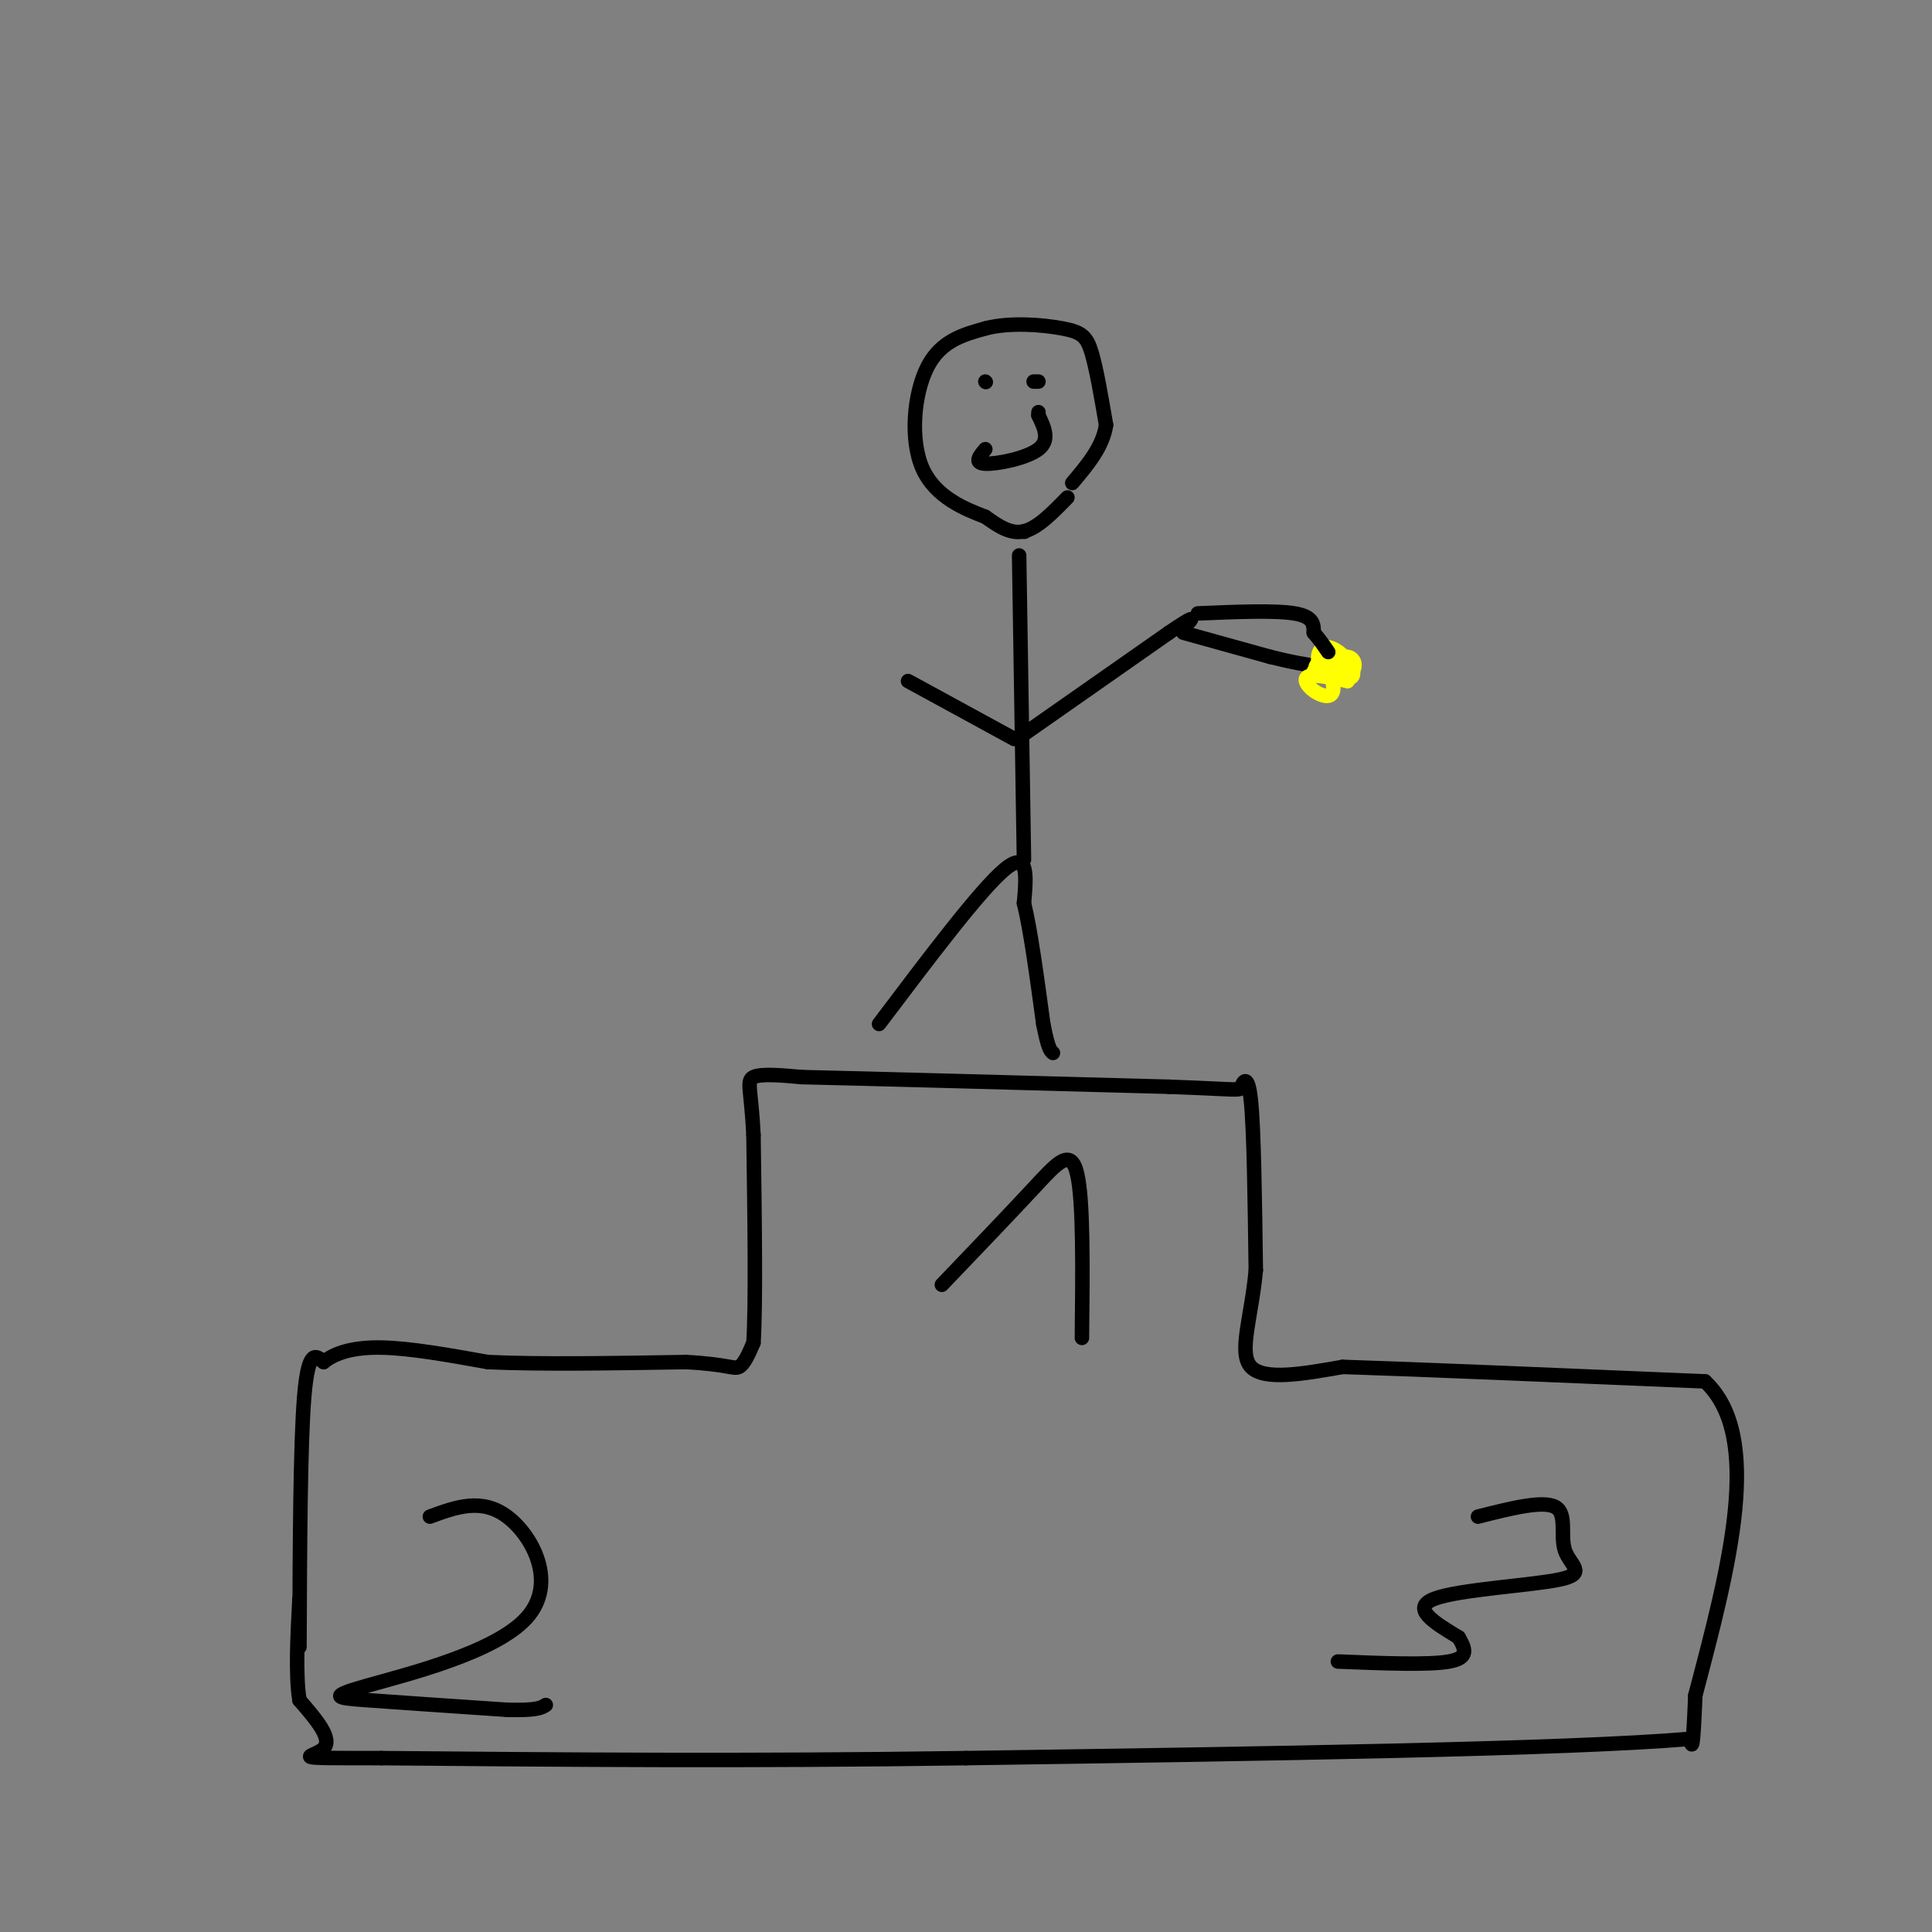 <svg viewBox='0 0 400 400' version='1.1' xmlns='http://www.w3.org/2000/svg' xmlns:xlink='http://www.w3.org/1999/xlink'><rect x="0" y="0" width="400" height="400" fill="#808080" stroke="none"/><g fill='none' stroke='#000000' stroke-width='3' stroke-linecap='round' stroke-linejoin='round'><path d='M62,341c0.083,-21.083 0.167,-42.167 1,-52c0.833,-9.833 2.417,-8.417 4,-7'/><path d='M67,282c2.311,-1.889 6.089,-3.111 12,-3c5.911,0.111 13.956,1.556 22,3'/><path d='M101,282c10.500,0.500 25.750,0.250 41,0'/><path d='M142,282c8.689,0.444 9.911,1.556 11,1c1.089,-0.556 2.044,-2.778 3,-5'/><path d='M156,278c0.500,-8.000 0.250,-25.500 0,-43'/><path d='M156,235c-0.444,-9.356 -1.556,-11.244 0,-12c1.556,-0.756 5.778,-0.378 10,0'/><path d='M166,223c14.333,0.333 45.167,1.167 76,2'/><path d='M242,225c15.048,0.548 14.667,0.917 15,0c0.333,-0.917 1.381,-3.119 2,3c0.619,6.119 0.810,20.560 1,35'/><path d='M260,263c-0.911,9.889 -3.689,17.111 -1,20c2.689,2.889 10.844,1.444 19,0'/><path d='M278,283c15.667,0.500 45.333,1.750 75,3'/><path d='M353,286c12.167,11.333 5.083,38.167 -2,65'/><path d='M351,351c-0.500,12.333 -0.750,10.667 -1,9'/><path d='M350,360c-25.167,2.167 -87.583,3.083 -150,4'/><path d='M200,364c-45.167,0.667 -83.083,0.333 -121,0'/><path d='M79,364c-21.267,0.000 -13.933,0.000 -12,-2c1.933,-2.000 -1.533,-6.000 -5,-10'/><path d='M62,352c-0.833,-5.167 -0.417,-13.083 0,-21'/><path d='M89,314c5.356,-1.974 10.711,-3.949 16,0c5.289,3.949 10.510,13.821 4,21c-6.510,7.179 -24.753,11.663 -33,14c-8.247,2.337 -6.499,2.525 0,3c6.499,0.475 17.750,1.238 29,2'/><path d='M105,354c6.167,0.167 7.083,-0.417 8,-1'/><path d='M195,266c7.044,-7.356 14.089,-14.711 19,-20c4.911,-5.289 7.689,-8.511 9,-3c1.311,5.511 1.156,19.756 1,34'/><path d='M306,314c6.721,-1.702 13.442,-3.404 16,-2c2.558,1.404 0.954,5.912 2,9c1.046,3.088 4.743,4.754 -1,6c-5.743,1.246 -20.927,2.070 -26,4c-5.073,1.930 -0.037,4.965 5,8'/><path d='M302,339c1.356,2.356 2.244,4.244 -2,5c-4.244,0.756 -13.622,0.378 -23,0'/><path d='M182,212c10.500,-13.917 21.000,-27.833 26,-32c5.000,-4.167 4.500,1.417 4,7'/><path d='M212,187c1.333,5.333 2.667,15.167 4,25'/><path d='M216,212c1.000,5.167 1.500,5.583 2,6'/><path d='M212,178c0.000,0.000 -1.000,-63.000 -1,-63'/><path d='M212,152c0.000,0.000 30.000,-21.000 30,-21'/><path d='M242,131c5.667,-3.833 4.833,-2.917 4,-2'/><path d='M210,153c0.000,0.000 -22.000,-12.000 -22,-12'/><path d='M221,103c-3.083,3.167 -6.167,6.333 -9,7c-2.833,0.667 -5.417,-1.167 -8,-3'/><path d='M204,107c-4.095,-1.571 -10.333,-4.000 -13,-10c-2.667,-6.000 -1.762,-15.571 1,-21c2.762,-5.429 7.381,-6.714 12,-8'/><path d='M204,68c5.155,-1.357 12.042,-0.750 16,0c3.958,0.750 4.988,1.643 6,5c1.012,3.357 2.006,9.179 3,15'/><path d='M229,88c-0.667,4.500 -3.833,8.250 -7,12'/><path d='M204,79c0.000,0.000 0.100,0.100 0.1,0.1'/><path d='M214,79c0.000,0.000 1.000,0.000 1,0'/><path d='M204,93c-1.222,1.444 -2.444,2.889 0,3c2.444,0.111 8.556,-1.111 11,-3c2.444,-1.889 1.222,-4.444 0,-7'/><path d='M215,86c0.000,-1.167 0.000,-0.583 0,0'/><path d='M212,110c0.000,0.000 0.100,0.100 0.1,0.1'/><path d='M245,131c0.000,0.000 18.000,5.000 18,5'/><path d='M263,136c4.667,1.167 7.333,1.583 10,2'/></g>
<g fill='none' stroke='#ffff00' stroke-width='3' stroke-linecap='round' stroke-linejoin='round'><path d='M277,139c0.644,-1.178 1.289,-2.356 2,-2c0.711,0.356 1.489,2.244 1,3c-0.489,0.756 -2.244,0.378 -4,0'/><path d='M276,140c-1.344,-0.290 -2.706,-1.014 -2,-2c0.706,-0.986 3.478,-2.233 5,-2c1.522,0.233 1.794,1.947 1,3c-0.794,1.053 -2.656,1.444 -4,1c-1.344,-0.444 -2.172,-1.722 -3,-3'/><path d='M273,137c-0.352,-1.360 0.266,-3.262 2,-3c1.734,0.262 4.582,2.686 4,4c-0.582,1.314 -4.595,1.518 -6,1c-1.405,-0.518 -0.203,-1.759 1,-3'/><path d='M274,136c0.809,1.070 2.330,5.246 2,7c-0.330,1.754 -2.512,1.088 -4,0c-1.488,-1.088 -2.282,-2.596 -1,-3c1.282,-0.404 4.641,0.298 8,1'/><path d='M279,141c0.167,-0.167 -3.417,-1.083 -7,-2'/></g>
<g fill='none' stroke='#000000' stroke-width='3' stroke-linecap='round' stroke-linejoin='round'><path d='M248,127c8.000,-0.333 16.000,-0.667 20,0c4.000,0.667 4.000,2.333 4,4'/><path d='M272,131c1.167,1.333 2.083,2.667 3,4'/></g>
</svg>